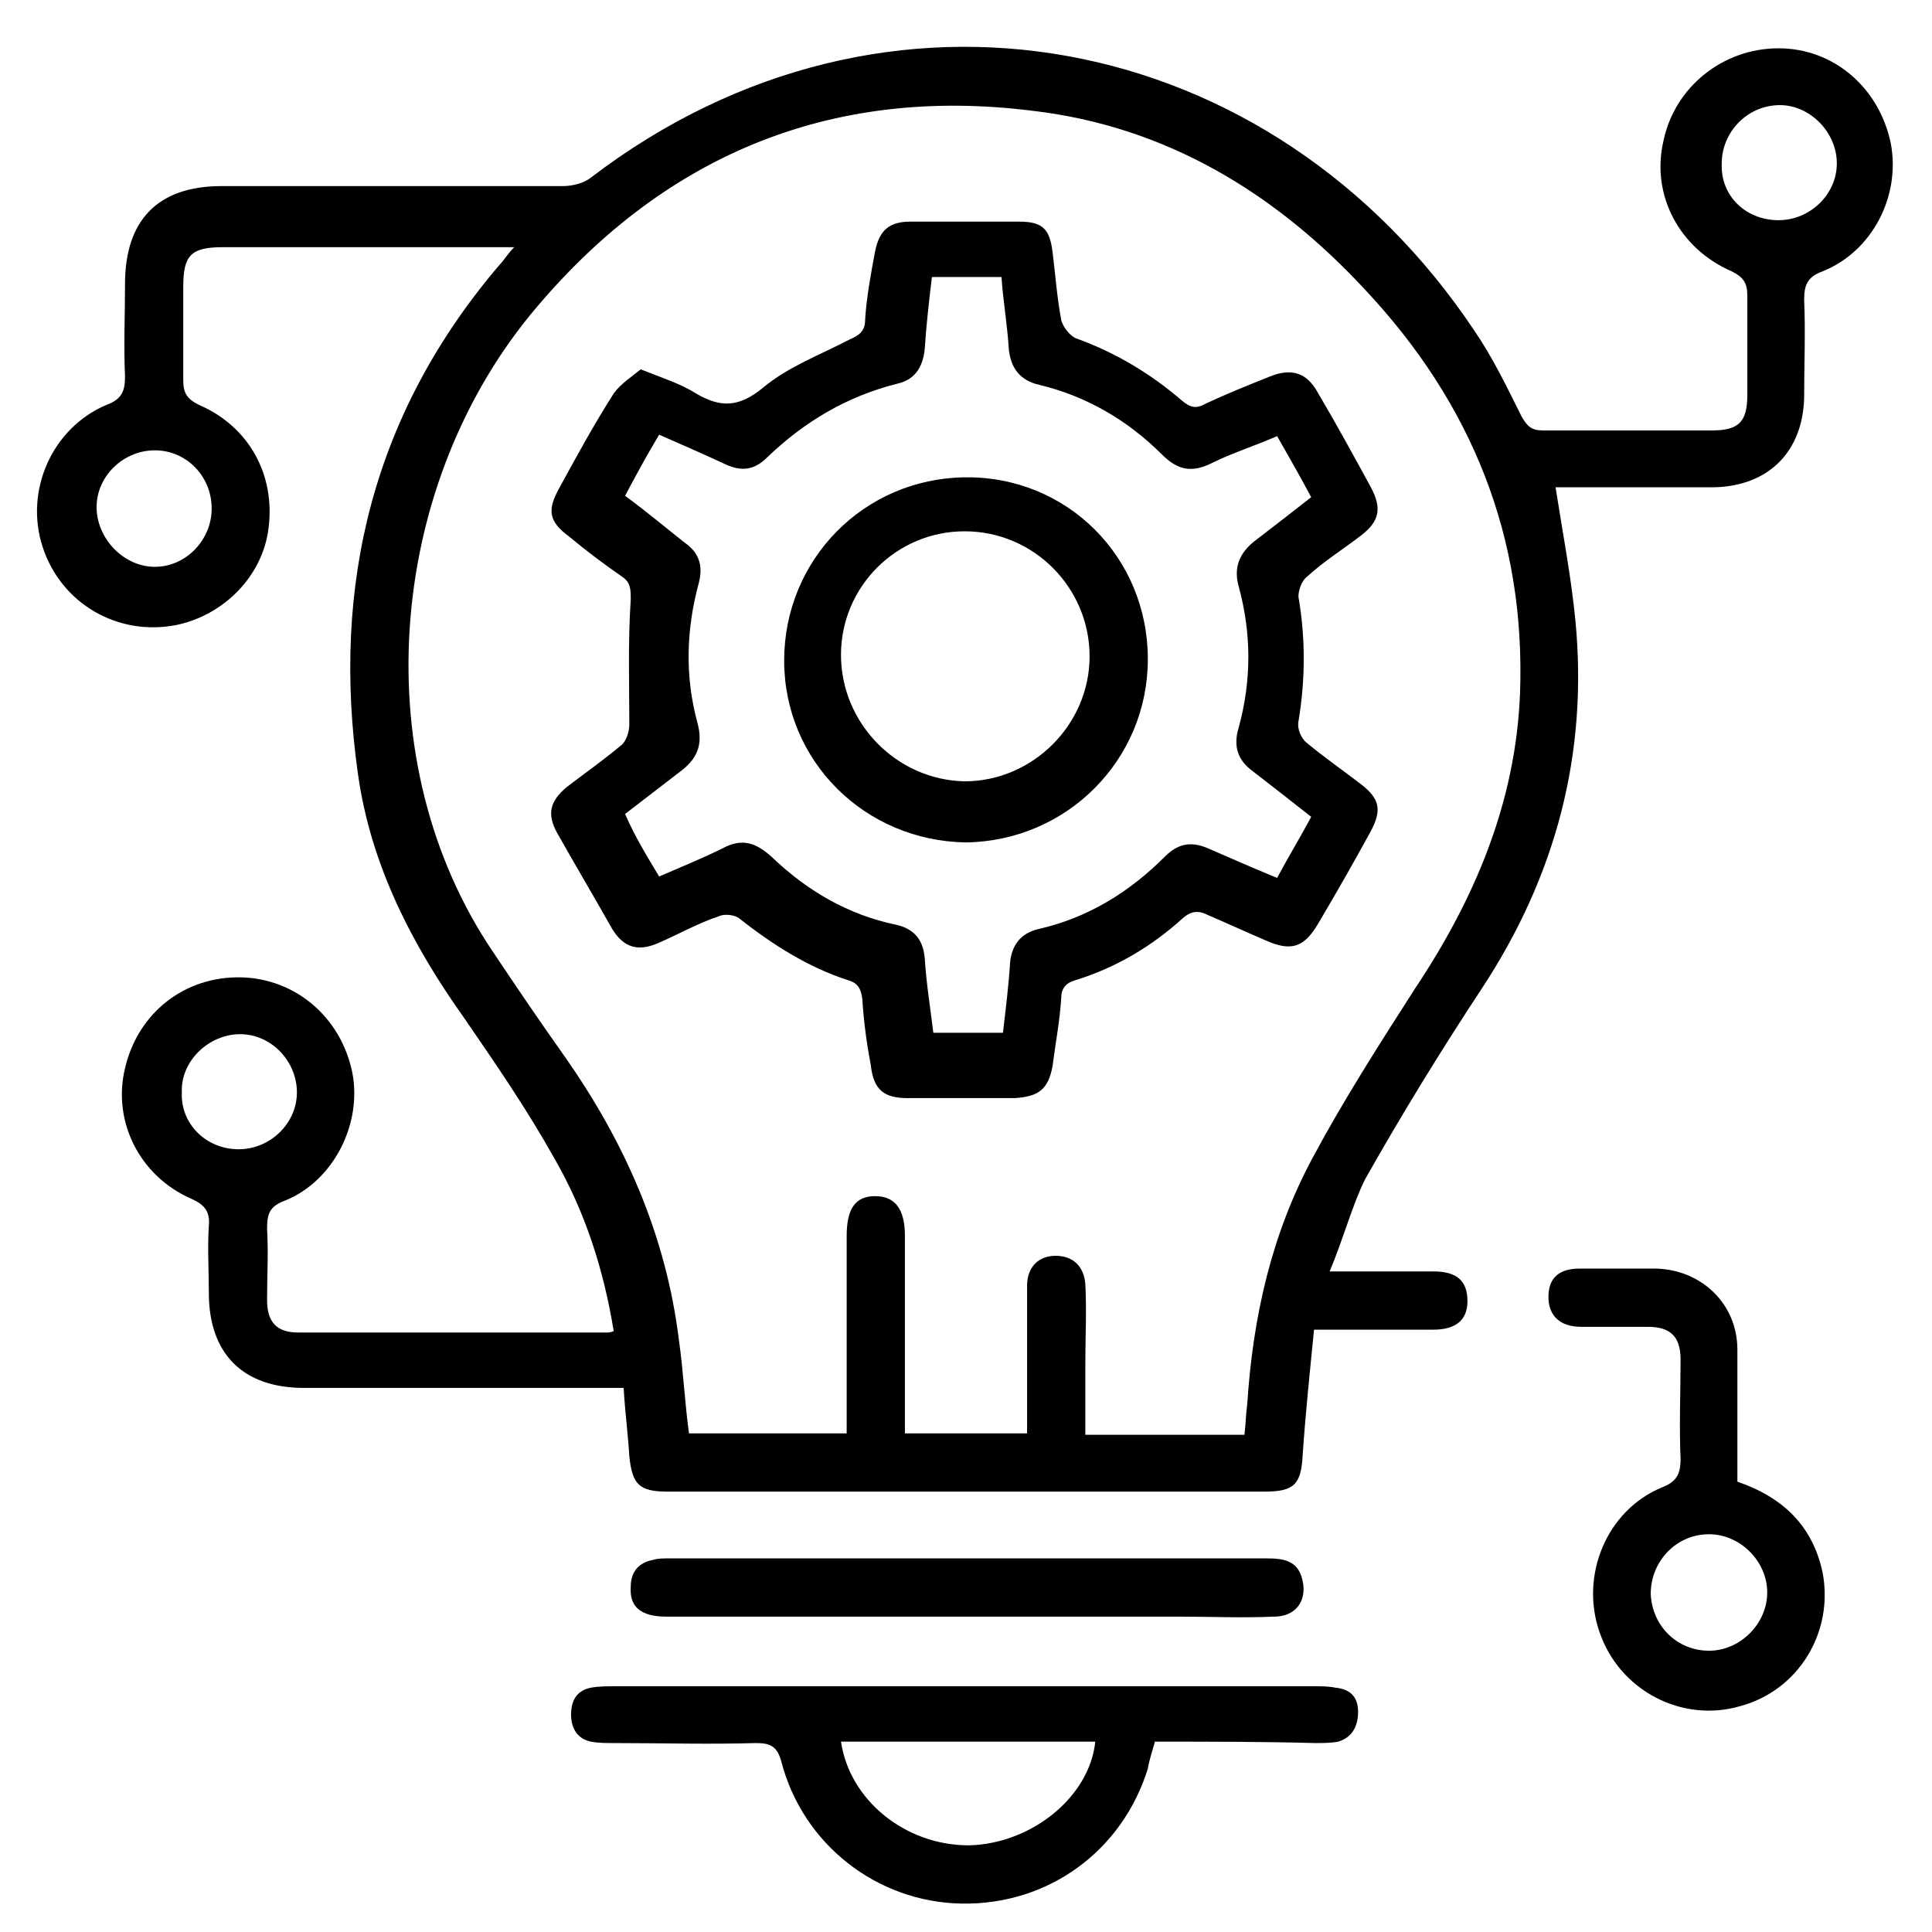 <svg xmlns="http://www.w3.org/2000/svg" xmlns:xlink="http://www.w3.org/1999/xlink" id="Calque_1" x="0px" y="0px" viewBox="0 0 136 136" style="enable-background:new 0 0 136 136;" xml:space="preserve"><title>MonaAir Vous Êtes Installateur Nouvelles Solutions</title><desc>Pictogramme montrant que les produits MonaAir permettent de présenter de nouvelles solutions de purification d'air</desc><g>	<path d="M93.6,89.5c2.7,0,5,0,7.3,0c1.7,0,2.4,0.7,2.4,2.1c0,1.3-0.8,2-2.4,2c-2.7,0-5.4,0-8.4,0c-0.3,3-0.6,5.9-0.8,8.8  c-0.1,2.1-0.6,2.6-2.7,2.6c-14,0-28,0-42,0c-2,0-2.5-0.5-2.7-2.5c-0.1-1.6-0.3-3.1-0.4-4.8c-1.6,0-3,0-4.5,0c-6,0-12,0-18,0  c-4.3,0-6.7-2.4-6.7-6.7c0-1.6-0.1-3.2,0-4.7c0.1-1-0.3-1.5-1.2-1.9c-3.7-1.6-5.6-5.5-4.7-9.2c0.9-3.9,4.2-6.5,8.2-6.4  c3.8,0.1,7,2.8,7.8,6.7c0.7,3.6-1.3,7.6-4.7,9c-1.1,0.4-1.3,0.9-1.3,2c0.1,1.7,0,3.3,0,5c0,1.6,0.7,2.3,2.2,2.3  c7.2,0,14.5,0,21.7,0c0.1,0,0.3,0,0.5-0.1c-0.7-4.3-2-8.4-4.2-12.2c-1.9-3.4-4.1-6.6-6.3-9.8c-3.7-5.2-6.6-10.8-7.5-17.2  c-1.9-13.4,1.1-25.5,10-35.9c0.3-0.3,0.5-0.7,1-1.2c-0.7,0-1,0-1.4,0c-6.4,0-12.7,0-19.1,0c-2.3,0-2.8,0.6-2.8,2.8  c0,2.2,0,4.4,0,6.6c0,0.9,0.3,1.3,1.1,1.7c3.5,1.5,5.4,4.9,4.9,8.7c-0.4,3.3-3.1,6.1-6.5,6.8c-4.1,0.8-8.1-1.5-9.4-5.5  c-1.3-4,0.7-8.4,4.5-10c1.1-0.4,1.3-1,1.3-2c-0.1-2.2,0-4.3,0-6.5c0-4.5,2.3-6.9,6.8-6.9c8,0,16,0,24,0c0.7,0,1.5-0.2,2-0.6  C62.4-3.4,89.6,2,103.8,23.3c1.3,1.9,2.3,4,3.3,6c0.4,0.7,0.7,1,1.5,1c4,0,8,0,11.9,0c1.9,0,2.5-0.6,2.5-2.5c0-2.4,0-4.7,0-7  c0-0.9-0.3-1.3-1.1-1.7c-3.7-1.6-5.7-5.4-4.8-9.2c0.8-3.8,4.2-6.5,8.1-6.5c3.9,0,7.1,2.8,7.9,6.7c0.7,3.7-1.3,7.6-4.8,9  c-1.1,0.4-1.3,1-1.3,2c0.1,2.3,0,4.6,0,6.9c-0.1,3.8-2.5,6.2-6.3,6.3c-3.3,0-6.5,0-9.8,0c-0.5,0-1,0-1.4,0c0.5,3.2,1.1,6.3,1.4,9.4  c0.9,9.4-1.4,18-6.6,25.9c-2.9,4.4-5.6,8.8-8.2,13.4C95.2,84.8,94.6,87.1,93.6,89.5z M59.6,100.9c0-0.6,0-1.1,0-1.6  c0-4.1,0-8.2,0-12.3c0-1.9,0.6-2.8,2-2.8c1.4,0,2.1,0.9,2.1,2.8c0,4,0,8,0,12.1c0,0.6,0,1.1,0,1.8c2.9,0,5.7,0,8.6,0  c0-0.6,0-1.1,0-1.5c0-3,0-6,0-8.9c0-1.3,0.8-2.1,2-2.1c1.2,0,2,0.7,2.1,2c0.1,1.9,0,3.7,0,5.6c0,1.7,0,3.3,0,5c3.8,0,7.5,0,11.2,0  c0.1-0.8,0.1-1.5,0.2-2.2c0.4-6.1,1.7-11.9,4.6-17.3c2.2-4.1,4.7-8,7.2-11.9c4.2-6.3,7.1-13.1,7.4-20.8c0.4-11-3.4-20.4-10.9-28.4  c-6.3-6.8-14-11.5-23.4-12.6C58.4,6,46.5,11,37.3,22.2C27.2,34.6,25.7,53.7,34.7,67c1.6,2.4,3.3,4.9,5,7.3  c4.3,6.1,7.2,12.7,8.1,20.1c0.3,2.1,0.4,4.3,0.7,6.5C52.2,100.9,55.8,100.9,59.6,100.9z M10.9,31.7c-2.2,0-4.1,1.8-4.1,4  c0,2.2,1.9,4.2,4.1,4.2c2.2,0,4-1.9,4-4.1C14.9,33.5,13.1,31.7,10.9,31.7z M125.2,15.5c2.2,0,4.1-1.8,4.1-4c0-2.2-1.9-4.1-4-4.1  c-2.3,0-4.1,1.9-4.1,4.1C121.1,13.8,122.9,15.5,125.2,15.5z M16.8,80.9c2.2,0,4.1-1.8,4.1-4c0-2.2-1.8-4.1-4-4.1  c-2.2,0-4.2,1.9-4.1,4.1C12.7,79.1,14.5,80.9,16.8,80.9z"></path>	<path d="M81.3,122.6c-0.2,0.7-0.4,1.3-0.5,1.9c-1.8,5.8-7,9.6-13.1,9.5c-6-0.1-11.2-4.2-12.7-10c-0.3-1.1-0.8-1.3-1.8-1.3  c-3.3,0.1-6.7,0-10,0c-0.5,0-1.1,0-1.6-0.1c-1-0.2-1.4-1-1.4-1.9c0-1,0.4-1.7,1.4-1.9c0.6-0.1,1.2-0.1,1.7-0.1  c16.4,0,32.8,0,49.2,0c0.5,0,1,0,1.5,0.1c1,0.1,1.6,0.6,1.6,1.7c0,1-0.4,1.8-1.4,2.1c-0.5,0.1-1.1,0.1-1.6,0.1  C88.9,122.6,85.2,122.6,81.3,122.6z M59.2,122.6c0.6,4.1,4.5,7.3,9,7.3c4.4-0.1,8.5-3.4,8.9-7.3C71,122.6,65.1,122.6,59.2,122.6z"></path>	<path d="M122.3,104.3c3.2,1.1,5.3,3.1,6,6.4c0.8,4.2-1.7,8.3-5.8,9.4c-4.1,1.2-8.5-1.1-9.9-5.2c-1.4-4,0.5-8.6,4.4-10.2  c1-0.4,1.3-0.9,1.3-2c-0.1-2.3,0-4.7,0-7c0-1.6-0.7-2.3-2.3-2.3c-1.6,0-3.2,0-4.7,0c-1.5,0-2.3-0.8-2.3-2.1c0-1.3,0.7-2,2.2-2  c1.8,0,3.6,0,5.4,0c3.2,0.1,5.7,2.5,5.7,5.7C122.3,98.2,122.3,101.3,122.3,104.3z M120.3,116.2c2.2,0,4.1-1.9,4.1-4.1  c0-2.2-1.9-4.1-4.1-4.1c-2.3,0-4.1,1.9-4.1,4.2C116.3,114.5,118.1,116.2,120.3,116.2z"></path>	<path d="M68,113.8c-7,0-14.1,0-21.1,0c-1.8,0-2.6-0.7-2.5-2.1c0-1,0.5-1.7,1.6-1.9c0.3-0.1,0.7-0.1,1.1-0.1c14,0,28,0,42,0  c1.2,0,2.3,0.1,2.6,1.6c0.3,1.4-0.5,2.5-2,2.5c-2.3,0.1-4.5,0-6.8,0C77.9,113.8,72.9,113.8,68,113.8z"></path>	<path d="M45.1,26c1.5,0.6,2.8,1,3.9,1.7c1.7,1,3,1,4.7-0.4c1.8-1.5,4-2.3,6.1-3.4c0.7-0.3,1.1-0.6,1.1-1.4c0.1-1.6,0.4-3.2,0.7-4.8  c0.3-1.5,1-2.1,2.5-2.1c2.5,0,5.1,0,7.6,0c1.7,0,2.2,0.5,2.4,2.2c0.2,1.6,0.3,3.1,0.6,4.7c0.1,0.5,0.6,1.1,1,1.3  c2.8,1,5.3,2.5,7.5,4.4c0.6,0.5,1,0.6,1.7,0.2c1.5-0.7,3-1.3,4.5-1.9c1.5-0.6,2.6-0.3,3.4,1.2c1.3,2.2,2.5,4.4,3.7,6.6  c0.8,1.5,0.6,2.4-0.7,3.4c-1.3,1-2.6,1.8-3.8,2.9c-0.4,0.3-0.6,1-0.6,1.4c0.5,2.9,0.5,5.8,0,8.8c-0.1,0.5,0.2,1.2,0.6,1.5  c1.2,1,2.5,1.9,3.8,2.9c1.3,1,1.5,1.8,0.7,3.3c-1.2,2.2-2.4,4.3-3.7,6.5c-1,1.7-1.9,2-3.7,1.2c-1.4-0.6-2.7-1.2-4.1-1.8  c-0.6-0.3-1.1-0.3-1.7,0.2c-2.2,2-4.7,3.5-7.6,4.4c-0.7,0.2-1,0.6-1,1.3c-0.1,1.6-0.4,3.1-0.6,4.7c-0.3,1.7-1,2.2-2.7,2.3  c-2.5,0-5,0-7.5,0c-1.7,0-2.4-0.6-2.6-2.3c-0.3-1.6-0.5-3.1-0.6-4.7c-0.1-0.7-0.3-1.1-1-1.3c-2.8-0.9-5.3-2.5-7.6-4.3  c-0.3-0.3-1.1-0.4-1.5-0.2c-1.5,0.5-2.9,1.3-4.3,1.9c-1.4,0.6-2.4,0.3-3.2-1c-1.3-2.3-2.6-4.5-3.9-6.8c-0.7-1.3-0.5-2.2,0.7-3.2  c1.3-1,2.6-1.9,3.9-3c0.3-0.3,0.5-0.9,0.5-1.4c0-2.9-0.1-5.8,0.1-8.8c0-0.7,0-1.2-0.6-1.6c-1.3-0.9-2.5-1.8-3.7-2.8  c-1.5-1.1-1.6-1.9-0.7-3.5c1.2-2.2,2.4-4.4,3.8-6.6C43.7,27,44.5,26.5,45.1,26z M46.4,61.7c1.6-0.7,3.1-1.3,4.5-2  c1.3-0.7,2.3-0.4,3.4,0.6c2.5,2.4,5.4,4.1,8.8,4.8c1.3,0.3,1.9,1.1,2,2.4c0.1,1.7,0.4,3.5,0.6,5.2c1.7,0,3.3,0,4.9,0  c0.2-1.7,0.4-3.3,0.5-4.9c0.1-1.2,0.7-2.1,2-2.4c3.5-0.8,6.4-2.6,8.9-5.1c0.9-0.9,1.8-1.1,3-0.6c1.6,0.7,3.2,1.4,4.9,2.1  c0.8-1.5,1.6-2.8,2.4-4.3c-1.4-1.1-2.8-2.2-4.1-3.2c-1.1-0.8-1.4-1.8-1-3.1c0.9-3.3,0.9-6.6,0-9.9c-0.4-1.4,0.1-2.4,1.1-3.2  c1.3-1,2.6-2,4-3.1c-0.8-1.5-1.6-2.9-2.4-4.3c-1.6,0.7-3.2,1.2-4.6,1.9c-1.4,0.7-2.4,0.5-3.5-0.6c-2.4-2.4-5.3-4.1-8.6-4.9  c-1.4-0.3-2.1-1.2-2.2-2.7c-0.1-1.6-0.4-3.3-0.5-4.9c-1.7,0-3.2,0-4.9,0c-0.2,1.7-0.4,3.4-0.5,5c-0.1,1.2-0.6,2.2-1.9,2.5  c-3.6,0.9-6.6,2.7-9.2,5.2c-0.9,0.9-1.8,1-2.9,0.5c-1.5-0.7-3.1-1.4-4.7-2.1c-0.9,1.5-1.6,2.8-2.4,4.3c1.5,1.1,2.8,2.2,4.2,3.3  c1,0.7,1.3,1.6,1,2.8c-0.9,3.3-1,6.6-0.1,9.9c0.4,1.5,0,2.5-1.2,3.4c-1.3,1-2.6,2-3.9,3C44.7,58.9,45.5,60.2,46.4,61.7z"></path>	<path d="M55.2,46.5c0-7.1,5.6-12.8,12.7-12.9c7.2-0.1,12.9,5.6,12.9,12.8c0,7.1-5.7,12.8-12.8,12.9C60.9,59.2,55.2,53.6,55.2,46.5z   M76.7,46.2c0-4.8-3.9-8.8-8.8-8.8c-4.8,0-8.7,3.9-8.7,8.7c0,4.8,3.9,8.8,8.7,8.9C72.7,55,76.7,51,76.7,46.2z"></path></g></svg>